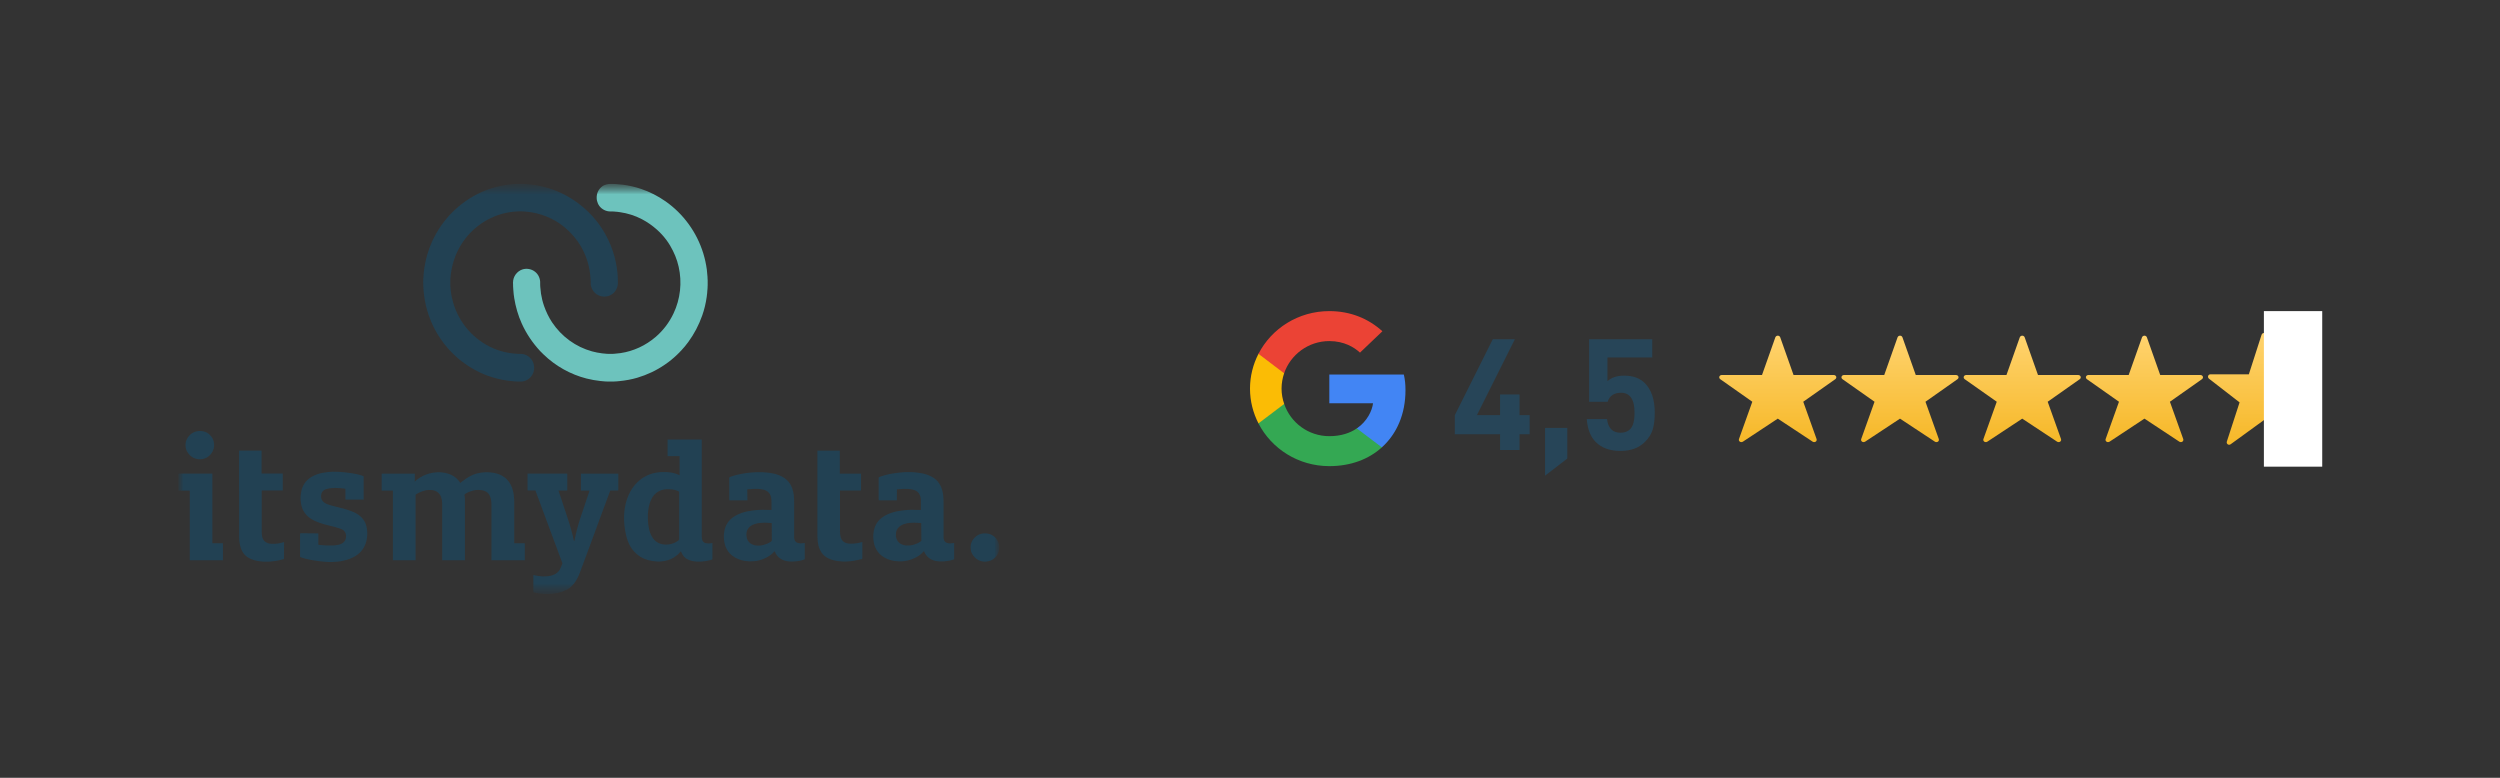 <svg viewBox="0 0 225 70" fill="none" xmlns="http://www.w3.org/2000/svg">
<rect x="0" y="0" width="225" height="70" fill="#333333" stroke="none"/>
<g clip-path="url(#clip0_3332_927)">
<mask id="mask0_3332_927" style="mask-type:luminance" maskUnits="userSpaceOnUse" x="16" y="16" width="74" height="38">
<path d="M16 16.5H90V53.5H16V16.5Z" fill="white"/>
</mask>
<g mask="url(#mask0_3332_927)">
<mask id="mask1_3332_927" style="mask-type:luminance" maskUnits="userSpaceOnUse" x="16" y="16" width="74" height="38">
<path d="M90 16.5H16V53.5H90V16.5Z" fill="white"/>
</mask>
<g mask="url(#mask1_3332_927)">
<path d="M17.885 38.79H18.04C18.181 38.79 18.351 38.828 18.484 38.873C18.617 38.925 18.75 39.008 18.854 39.105C18.979 39.225 19.09 39.36 19.164 39.526C19.223 39.653 19.267 39.841 19.267 39.983V40.156C19.267 40.224 19.245 40.336 19.223 40.404C19.134 40.726 18.905 41.011 18.617 41.177C18.454 41.267 18.225 41.334 18.04 41.334H17.922L17.848 41.327C17.523 41.297 17.235 41.147 17.02 40.899C16.931 40.794 16.85 40.681 16.798 40.561C16.665 40.261 16.658 39.886 16.791 39.578C16.917 39.27 17.183 39.008 17.486 38.88C17.649 38.82 17.73 38.82 17.885 38.79ZM60.09 39.556H63.157V48.284L63.165 48.359V48.427C63.18 48.547 63.217 48.697 63.313 48.779C63.424 48.884 63.564 48.899 63.705 48.907L63.756 48.914L64.118 48.877V50.28C64.118 50.295 64.118 50.318 64.111 50.333C64.104 50.348 64.067 50.363 64.052 50.37L63.874 50.423C63.667 50.475 63.461 50.513 63.246 50.528L63.172 50.535L63.039 50.543H62.721L62.551 50.528C62.211 50.49 61.856 50.393 61.605 50.138C61.546 50.078 61.502 50.033 61.457 49.958C61.405 49.883 61.317 49.725 61.302 49.635C61.235 49.635 61.235 49.665 61.191 49.71L61.095 49.815C60.954 49.965 60.784 50.085 60.607 50.198C60.289 50.385 59.949 50.483 59.587 50.52L59.409 50.535H59.136L59.054 50.528C58.803 50.513 58.552 50.468 58.308 50.4C58.042 50.325 57.864 50.25 57.628 50.108C57.487 50.018 57.354 49.905 57.229 49.792C56.741 49.342 56.489 48.787 56.342 48.141C56.216 47.593 56.157 47.038 56.164 46.475L56.171 46.4V46.318L56.186 46.153L56.194 46.032C56.216 45.83 56.245 45.627 56.29 45.432C56.482 44.569 56.903 43.743 57.606 43.188C57.798 43.03 58.027 42.895 58.249 42.79C58.544 42.648 58.855 42.565 59.18 42.52L59.454 42.49L59.535 42.483H59.905L59.979 42.49H60.045L60.334 42.52C60.6 42.558 60.925 42.64 61.161 42.775V41.049H60.082V39.556H60.09ZM25.559 50.31L25.322 50.378C25.159 50.423 24.989 50.453 24.827 50.483L24.361 50.535L24.287 50.543L24.154 50.55H23.777L23.644 50.543L23.57 50.535L23.193 50.49C22.779 50.415 22.35 50.258 22.047 49.95C21.907 49.807 21.796 49.635 21.722 49.447C21.604 49.154 21.544 48.839 21.53 48.524L21.522 48.434V44.194L21.515 44.089V40.606C21.515 40.591 21.515 40.576 21.522 40.561C21.53 40.554 21.559 40.554 21.574 40.554H23.541V42.618H25.448V44.141H23.555V47.421C23.555 47.691 23.541 48.029 23.592 48.284C23.622 48.434 23.696 48.607 23.814 48.712C23.977 48.862 24.169 48.922 24.391 48.937L24.472 48.944H24.649L24.731 48.937H24.797C24.952 48.929 25.1 48.907 25.256 48.869L25.455 48.817L25.566 48.787L25.559 50.31ZM73.566 40.561H75.584V42.633H77.492V44.044L77.484 44.141L77.433 44.149H75.599V47.841L75.607 47.924V48.006L75.629 48.194C75.673 48.457 75.769 48.682 76.013 48.809C76.08 48.847 76.154 48.877 76.22 48.892C76.302 48.914 76.435 48.929 76.523 48.929H76.701L76.782 48.922H76.849L77.203 48.877L77.462 48.817L77.61 48.772V50.235C77.61 50.25 77.61 50.28 77.603 50.295C77.588 50.31 77.536 50.318 77.514 50.325L77.307 50.378C77.041 50.445 76.568 50.52 76.302 50.528L76.198 50.535H75.821L75.732 50.528L75.422 50.498C74.838 50.423 74.224 50.205 73.899 49.672C73.788 49.492 73.714 49.312 73.662 49.102C73.611 48.884 73.574 48.607 73.574 48.382L73.566 48.261V40.561ZM28.649 48.006V48.959C28.649 48.974 28.649 49.004 28.656 49.02C28.663 49.027 28.693 49.035 28.708 49.035L28.826 49.05L29.196 49.08L29.285 49.087L29.432 49.094H29.942L30.135 49.08C30.512 49.05 30.97 48.944 31.103 48.524C31.125 48.449 31.14 48.382 31.14 48.306L31.148 48.239C31.148 48.171 31.133 48.074 31.11 48.014C31.073 47.901 30.985 47.781 30.889 47.706C30.815 47.654 30.667 47.593 30.578 47.563C30.253 47.451 29.92 47.368 29.595 47.293C29.078 47.173 28.427 46.978 27.976 46.685C27.703 46.505 27.466 46.258 27.303 45.965C27.229 45.83 27.178 45.695 27.141 45.545C27.104 45.402 27.081 45.259 27.067 45.117L27.059 45.042L27.052 44.899V44.772L27.059 44.636L27.074 44.494C27.096 44.261 27.148 44.036 27.237 43.826C27.288 43.706 27.348 43.593 27.422 43.488C27.488 43.391 27.569 43.293 27.658 43.211C28.168 42.723 28.856 42.55 29.536 42.483L29.869 42.46L29.972 42.453C30.623 42.445 31.465 42.543 32.101 42.67C32.234 42.7 32.456 42.76 32.582 42.805C32.604 42.813 32.707 42.85 32.722 42.865C32.73 42.88 32.73 42.903 32.73 42.918V44.967H31.088V43.991L30.926 43.968L30.674 43.938L30.356 43.923L30.246 43.916H30.083L30.002 43.923H29.92L29.846 43.931L29.647 43.953C29.462 43.984 29.262 44.029 29.114 44.149C28.959 44.276 28.907 44.434 28.9 44.629L28.893 44.681L28.9 44.734C28.907 44.824 28.922 44.892 28.959 44.974C29.018 45.087 29.092 45.162 29.196 45.237C29.358 45.349 29.543 45.417 29.728 45.47L30.305 45.62C30.748 45.725 31.184 45.837 31.613 46.002C31.939 46.123 32.19 46.25 32.456 46.49C32.493 46.52 32.53 46.558 32.559 46.588C32.663 46.7 32.752 46.821 32.826 46.956C32.944 47.173 33.003 47.436 33.033 47.684L33.047 47.826L33.055 47.976V48.074L33.047 48.186C33.047 48.276 33.033 48.374 33.018 48.464C32.944 48.959 32.737 49.402 32.375 49.747C31.924 50.175 31.303 50.4 30.704 50.505C30.534 50.535 30.29 50.566 30.12 50.566L30.046 50.573H29.957L29.846 50.581H29.639L29.536 50.573H29.44L29.322 50.566L29.151 50.55L28.73 50.505C28.456 50.475 27.991 50.4 27.725 50.34C27.54 50.295 27.355 50.25 27.17 50.19L27.059 50.145C27.045 50.138 27.03 50.138 27.015 50.123C27.008 50.108 27.008 50.085 27.008 50.07V48.059C27.008 47.999 27.008 47.999 27.074 47.991L28.649 48.006ZM37.328 43.338C37.453 43.218 37.623 43.09 37.771 43C38.133 42.768 38.54 42.61 38.969 42.543L39.272 42.513L39.353 42.505H39.656L39.73 42.513C39.952 42.528 40.159 42.573 40.366 42.64C40.699 42.753 41.009 42.94 41.238 43.211C41.297 43.278 41.386 43.391 41.423 43.466L41.645 43.293L41.992 43.045C42.421 42.768 42.761 42.618 43.264 42.543L43.545 42.513L43.626 42.505H43.966L44.048 42.513H44.107C44.343 42.528 44.602 42.58 44.831 42.655C45.046 42.73 45.23 42.828 45.415 42.963C45.925 43.353 46.169 43.953 46.243 44.577L46.273 44.929L46.28 45.034V48.892H47.234V50.423H44.232V45.41L44.225 45.327V45.237L44.21 45.094C44.173 44.794 44.077 44.479 43.826 44.299C43.648 44.171 43.434 44.119 43.227 44.104L43.146 44.096H42.946C42.746 44.096 42.443 44.179 42.251 44.254C42.133 44.306 42.029 44.351 41.919 44.419C41.889 44.434 41.822 44.479 41.808 44.509C41.793 44.531 41.815 44.629 41.822 44.659L41.837 44.869L41.845 44.989V50.423H39.797V45.312L39.789 45.222C39.775 44.884 39.678 44.524 39.398 44.306C39.316 44.246 39.228 44.194 39.132 44.164C38.939 44.096 38.777 44.096 38.577 44.096C38.289 44.096 37.912 44.239 37.66 44.366L37.475 44.471C37.453 44.486 37.416 44.509 37.409 44.531C37.402 44.546 37.402 44.569 37.402 44.584V50.423H35.361V44.156H34.349V42.633H37.335L37.328 43.338ZM67.268 45.027H65.686C65.634 45.027 65.634 45.012 65.634 44.959V43.015C65.634 43 65.634 42.978 65.641 42.963C65.656 42.94 65.76 42.91 65.789 42.895C65.915 42.85 66.181 42.768 66.314 42.738L66.728 42.648C67.016 42.595 67.305 42.55 67.593 42.528L67.837 42.513L67.948 42.505L68.066 42.498H68.584L68.724 42.505L68.813 42.513L69.175 42.543C69.803 42.625 70.484 42.813 70.927 43.316C71.082 43.488 71.208 43.706 71.289 43.923C71.467 44.396 71.474 44.832 71.474 45.327V48.367C71.474 48.509 71.519 48.667 71.622 48.764C71.733 48.869 71.866 48.884 72.014 48.899L72.066 48.907L72.428 48.869V50.273C72.428 50.34 72.42 50.34 72.317 50.378C72.221 50.415 72.058 50.453 71.955 50.475C71.807 50.505 71.651 50.52 71.496 50.528L71.408 50.535H71.112L71.038 50.528C70.824 50.513 70.602 50.468 70.402 50.37C70.158 50.258 69.966 50.078 69.833 49.845L69.744 49.665C69.737 49.65 69.722 49.612 69.7 49.62C69.685 49.627 69.663 49.657 69.648 49.672C69.619 49.71 69.582 49.747 69.545 49.785C69.456 49.875 69.308 49.988 69.197 50.055C68.85 50.265 68.502 50.415 68.096 50.483C67.867 50.52 67.667 50.52 67.43 50.52L67.356 50.513L67.039 50.483C66.61 50.415 66.218 50.258 65.878 49.988C65.826 49.943 65.745 49.875 65.701 49.83C65.264 49.372 65.139 48.809 65.146 48.186L65.153 48.111C65.176 47.646 65.331 47.203 65.641 46.85C65.945 46.513 66.358 46.295 66.78 46.153C67.098 46.047 67.423 45.98 67.756 45.942L68.037 45.912L68.236 45.897L68.325 45.89H68.428L68.539 45.882H68.754L68.857 45.89H69.072L69.19 45.897H69.434V45.139L69.426 44.989C69.426 44.854 69.382 44.651 69.316 44.524C69.153 44.194 68.835 44.074 68.495 44.029L68.295 44.006L68.221 43.999H67.837L67.748 44.006L67.401 44.029L67.253 44.044L67.268 45.027ZM80.715 45.027H79.133C79.081 45.027 79.081 45.012 79.081 44.959V43.015C79.081 43 79.081 42.978 79.088 42.963C79.103 42.94 79.207 42.91 79.236 42.895C79.392 42.835 79.591 42.783 79.754 42.738C80.131 42.64 80.552 42.573 80.937 42.535L81.277 42.505L81.365 42.498L81.513 42.49H82.031L82.149 42.498L82.252 42.505L82.504 42.528C83.11 42.588 83.783 42.76 84.249 43.181C84.456 43.376 84.618 43.616 84.722 43.886C84.906 44.359 84.921 44.824 84.921 45.327V48.367C84.921 48.502 84.966 48.667 85.062 48.764C85.173 48.869 85.313 48.892 85.461 48.899L85.513 48.907L85.875 48.869V50.273C85.875 50.288 85.875 50.31 85.868 50.325C85.853 50.348 85.779 50.37 85.757 50.378C85.653 50.415 85.498 50.453 85.394 50.468C85.076 50.528 84.87 50.535 84.552 50.528L84.478 50.52C84.263 50.505 84.042 50.46 83.842 50.363C83.598 50.243 83.413 50.07 83.273 49.837C83.236 49.778 83.214 49.717 83.184 49.657C83.177 49.642 83.162 49.605 83.14 49.612C83.125 49.62 83.103 49.65 83.088 49.665C83.058 49.702 83.021 49.74 82.984 49.778C82.874 49.89 82.74 49.988 82.607 50.07C82.238 50.295 81.831 50.445 81.402 50.498L81.247 50.513L81.166 50.52H80.87L80.796 50.513L80.478 50.483C80.064 50.415 79.68 50.273 79.347 50.01C79.281 49.958 79.192 49.883 79.133 49.815C78.704 49.35 78.586 48.794 78.593 48.179L78.601 48.104C78.623 47.654 78.778 47.196 79.081 46.858C79.384 46.513 79.798 46.295 80.227 46.153C80.545 46.047 80.87 45.98 81.203 45.942L81.484 45.912L81.683 45.897L81.772 45.89H81.876L81.986 45.882H82.201L82.304 45.89L82.881 45.897V45.229C82.881 45.004 82.888 44.809 82.8 44.592C82.77 44.524 82.74 44.464 82.704 44.404C82.585 44.231 82.4 44.134 82.208 44.081C81.898 43.991 81.632 43.999 81.321 43.999L81.218 44.006L80.87 44.029L80.722 44.044L80.715 45.027ZM16.059 42.625H19.112V48.892H20.066V50.423H17.079V44.156H16.059V42.625ZM47.478 42.625H51.056V44.044L51.048 44.141L50.997 44.149H50.265L50.908 46.085L51.248 47.128C51.359 47.488 51.462 47.856 51.551 48.224L51.647 48.674H51.699L51.817 48.111C51.906 47.729 52.009 47.346 52.12 46.971L52.224 46.648L53.059 44.156H52.283V42.633H55.647V44.044L55.639 44.141L55.587 44.149H54.922L54.848 44.359L54.7 44.757L54.264 45.927L52.897 49.635L52.312 51.203C52.128 51.714 51.98 52.134 51.625 52.562C51.522 52.689 51.388 52.817 51.255 52.915C50.864 53.207 50.353 53.365 49.873 53.417L49.607 53.447H49.54L49.459 53.455H49.341L49.185 53.462L49.082 53.455H48.956L48.882 53.447C48.668 53.44 48.431 53.41 48.224 53.357L48.077 53.32C48.062 53.312 48.025 53.305 48.01 53.29C48.003 53.275 48.003 53.252 48.003 53.237V51.751L48.143 51.781L48.409 51.834L48.771 51.871L48.912 51.879C49.407 51.879 49.962 51.804 50.294 51.391C50.376 51.286 50.435 51.181 50.479 51.053L50.575 50.821L50.62 50.708C50.62 50.686 50.583 50.588 50.568 50.558L50.442 50.22L49.969 48.944L49.622 48.014L48.757 45.68L48.372 44.644L48.254 44.321C48.239 44.276 48.202 44.194 48.195 44.141H47.529L47.485 44.134L47.478 44.081V42.625ZM59.971 44.029L59.742 44.059C59.572 44.089 59.417 44.141 59.261 44.231C58.678 44.554 58.441 45.229 58.352 45.86L58.323 46.115L58.315 46.19L58.308 46.325V46.775L58.315 46.903L58.323 46.978L58.345 47.203C58.411 47.759 58.596 48.404 59.069 48.749C59.52 49.08 60.163 49.08 60.666 48.869C60.784 48.817 60.91 48.749 61.014 48.674C61.036 48.659 61.102 48.607 61.117 48.584C61.124 48.569 61.124 48.547 61.124 48.539V44.306C61.124 44.291 61.124 44.269 61.117 44.254C61.11 44.239 61.065 44.224 61.043 44.209C60.984 44.179 60.925 44.156 60.866 44.134C60.644 44.059 60.407 44.029 60.178 44.036L59.971 44.029ZM69.456 47.076L69.205 47.061L69.094 47.053L68.924 47.046L68.791 47.038L68.687 47.046C68.525 47.046 68.332 47.068 68.17 47.098C67.985 47.136 67.778 47.203 67.615 47.308C67.46 47.406 67.349 47.518 67.268 47.684C67.186 47.849 67.172 47.999 67.179 48.179L67.186 48.254C67.209 48.532 67.334 48.772 67.563 48.922C67.734 49.027 67.955 49.102 68.155 49.102H68.362C68.547 49.102 68.857 49.012 69.035 48.937C69.145 48.884 69.256 48.839 69.36 48.764C69.382 48.749 69.441 48.704 69.456 48.674C69.463 48.659 69.463 48.637 69.463 48.622L69.456 47.076ZM82.91 47.076L82.659 47.061L82.548 47.053L82.378 47.046L82.245 47.038L82.142 47.046C81.979 47.046 81.787 47.068 81.624 47.098C81.439 47.136 81.232 47.203 81.07 47.308C80.922 47.406 80.804 47.518 80.722 47.676C80.641 47.849 80.626 47.999 80.626 48.186L80.641 48.306C80.678 48.569 80.804 48.779 81.025 48.922C81.188 49.027 81.417 49.094 81.609 49.094H81.816L81.89 49.087C82.09 49.072 82.312 49.012 82.496 48.929C82.607 48.884 82.718 48.824 82.822 48.757C82.844 48.742 82.903 48.697 82.918 48.667C82.925 48.652 82.925 48.629 82.925 48.622L82.91 47.076ZM88.507 48.006H88.743C88.788 48.006 88.884 48.021 88.936 48.029C89.335 48.111 89.675 48.397 89.837 48.779C89.911 48.952 89.933 49.124 89.933 49.312L89.926 49.395C89.904 49.68 89.786 49.905 89.608 50.123C89.497 50.25 89.342 50.37 89.187 50.438C89.039 50.505 88.898 50.528 88.736 50.543L88.64 50.55L88.566 50.543H88.507C88.174 50.513 87.893 50.355 87.671 50.1C87.575 49.995 87.494 49.867 87.442 49.74C87.368 49.56 87.353 49.417 87.353 49.23C87.353 49.027 87.42 48.809 87.523 48.629C87.605 48.494 87.731 48.359 87.856 48.261C88.078 48.096 88.241 48.044 88.507 48.006ZM46.532 16.552H47.086L47.189 16.56L47.382 16.567L47.456 16.575L47.84 16.613C48.143 16.643 48.446 16.703 48.749 16.77C50.316 17.123 51.699 17.888 52.874 18.999L53.066 19.187C53.776 19.907 54.353 20.748 54.782 21.663C55.336 22.857 55.632 24.193 55.61 25.514C55.61 25.566 55.595 25.649 55.587 25.701C55.514 26.076 55.277 26.399 54.937 26.564C54.796 26.639 54.589 26.692 54.434 26.692H54.323C54.227 26.692 54.094 26.662 53.998 26.632C53.606 26.497 53.325 26.197 53.207 25.799C53.155 25.626 53.163 25.499 53.163 25.326L53.155 25.243V25.131L53.148 25.056L53.118 24.718C53.089 24.433 53.037 24.155 52.97 23.878C52.593 22.331 51.64 20.98 50.331 20.095C50.102 19.937 49.858 19.795 49.607 19.675C49.052 19.404 48.476 19.217 47.862 19.112C47.655 19.074 47.441 19.059 47.234 19.037L47.16 19.029H47.078L46.997 19.022H46.664L46.576 19.029C46.191 19.037 45.689 19.119 45.319 19.209C44.173 19.502 43.109 20.125 42.288 20.995C41.734 21.588 41.29 22.279 40.987 23.044C40.795 23.532 40.647 24.103 40.58 24.62L40.544 24.988L40.536 25.063L40.529 25.206V25.664L40.536 25.806L40.544 25.881L40.58 26.249C40.617 26.587 40.699 26.939 40.795 27.27C41.334 29.101 42.658 30.595 44.388 31.345C44.853 31.548 45.378 31.698 45.881 31.773C46.066 31.803 46.243 31.818 46.428 31.833L46.502 31.84L46.657 31.848C46.864 31.848 46.997 31.84 47.204 31.9C47.463 31.975 47.692 32.148 47.847 32.366C47.914 32.463 47.973 32.576 48.01 32.688C48.054 32.831 48.077 32.981 48.077 33.131L48.069 33.206C48.032 33.717 47.677 34.159 47.197 34.294C47.115 34.317 47.012 34.34 46.923 34.34H46.568L46.487 34.332H46.413L46.228 34.317L45.733 34.264C45.12 34.189 44.476 34.024 43.892 33.814C43.057 33.514 42.288 33.079 41.578 32.538C41.201 32.246 40.824 31.908 40.499 31.555L40.351 31.398C40.085 31.105 39.826 30.76 39.605 30.429C38.925 29.416 38.466 28.275 38.244 27.075C38.185 26.752 38.141 26.422 38.119 26.091L38.104 25.874L38.096 25.754V25.611L38.089 25.499V25.356L38.096 25.251V25.131L38.104 24.973L38.119 24.786C38.133 24.545 38.163 24.298 38.2 24.058C38.333 23.209 38.57 22.436 38.925 21.656L39.021 21.461C39.176 21.146 39.346 20.845 39.538 20.553C40.617 18.879 42.288 17.581 44.158 16.973C44.683 16.8 45.223 16.68 45.77 16.613L46.302 16.56H46.369L46.443 16.552C46.458 16.56 46.495 16.56 46.532 16.552Z" fill="#224153"/>
<path d="M54.819 16.552C54.937 16.538 55.218 16.552 55.351 16.56L55.469 16.567L55.543 16.575L56.038 16.62C56.608 16.695 57.14 16.815 57.679 16.995C58.471 17.265 59.202 17.633 59.89 18.114C61.509 19.247 62.714 20.905 63.298 22.812C63.446 23.292 63.549 23.78 63.616 24.275L63.668 24.838L63.675 24.913L63.682 25.108L63.69 25.221V25.694L63.682 25.799V25.874L63.675 25.994L63.66 26.159L63.645 26.369L63.601 26.737C63.52 27.307 63.387 27.87 63.194 28.41C62.891 29.266 62.477 30.054 61.945 30.782C61.745 31.052 61.538 31.308 61.309 31.548L61.198 31.66L61.124 31.743L61.043 31.818L60.932 31.93C60.592 32.253 60.23 32.553 59.838 32.816C59.077 33.341 58.241 33.732 57.362 33.994C56.829 34.152 56.282 34.249 55.728 34.302L55.469 34.325L55.329 34.332L55.21 34.34H54.649L54.567 34.332H54.486L54.412 34.325L54.065 34.294C53.628 34.249 53.214 34.174 52.793 34.069C51.352 33.702 49.991 32.944 48.919 31.9L48.631 31.615C47.944 30.88 47.374 30.039 46.96 29.123C46.635 28.41 46.406 27.608 46.28 26.827C46.243 26.587 46.214 26.339 46.199 26.091L46.184 25.859L46.177 25.754V25.604L46.169 25.446L46.177 25.371L46.184 25.251C46.221 24.988 46.347 24.741 46.532 24.553C46.62 24.463 46.731 24.38 46.849 24.32C47.042 24.223 47.226 24.185 47.441 24.193C47.544 24.193 47.677 24.223 47.773 24.253C48.151 24.38 48.439 24.666 48.557 25.048C48.631 25.273 48.616 25.439 48.616 25.664L48.624 25.799L48.631 25.874C48.646 26.061 48.661 26.242 48.69 26.429C48.749 26.805 48.838 27.172 48.964 27.532C49.148 28.058 49.385 28.553 49.688 29.011C50.546 30.294 51.81 31.217 53.281 31.623C53.577 31.705 53.895 31.765 54.198 31.803L54.516 31.833L54.589 31.84L54.737 31.848H55.136L55.27 31.84L55.343 31.833L55.846 31.78C57.014 31.608 58.108 31.097 59.01 30.324C59.683 29.746 60.23 29.026 60.614 28.215C61.235 26.917 61.398 25.416 61.08 24.013C60.925 23.315 60.666 22.707 60.304 22.091C60.09 21.731 59.823 21.378 59.542 21.078L59.439 20.973L59.38 20.913L59.321 20.853L59.129 20.673C58.707 20.298 58.271 19.99 57.768 19.727C57.155 19.404 56.482 19.194 55.802 19.097C55.639 19.074 55.484 19.052 55.321 19.044L55.24 19.037L55.077 19.029H54.885C54.804 19.029 54.7 19.014 54.626 18.992C54.272 18.902 53.961 18.654 53.813 18.316C53.754 18.181 53.702 17.994 53.702 17.843V17.701C53.702 17.656 53.717 17.573 53.724 17.528C53.791 17.175 54.02 16.86 54.331 16.688C54.508 16.605 54.626 16.583 54.819 16.552Z" fill="#6DC3BD"/>
</g>
</g>
</g>
<g clip-path="url(#clip1_3332_927)">
<path d="M126.493 35.131C126.493 34.557 126.446 34.139 126.343 33.705H119.639V36.294H123.574C123.495 36.937 123.066 37.906 122.114 38.557L122.101 38.644L124.221 40.248L124.367 40.262C125.716 39.045 126.493 37.255 126.493 35.131Z" fill="#4285F4"/>
<path d="M119.639 41.952C121.567 41.952 123.185 41.332 124.367 40.262L122.114 38.557C121.512 38.968 120.702 39.255 119.639 39.255C117.751 39.255 116.149 38.038 115.578 36.356L115.494 36.363L113.29 38.029L113.262 38.107C114.436 40.386 116.847 41.952 119.639 41.952Z" fill="#34A853"/>
<path d="M115.578 36.356C115.427 35.922 115.34 35.456 115.34 34.976C115.34 34.495 115.427 34.03 115.57 33.596L115.566 33.504L113.335 31.811L113.262 31.845C112.778 32.79 112.5 33.852 112.5 34.976C112.5 36.1 112.778 37.162 113.262 38.107L115.578 36.356Z" fill="#FBBC05"/>
<path d="M119.639 30.697C120.98 30.697 121.884 31.263 122.4 31.736L124.415 29.814C123.177 28.69 121.567 28 119.639 28C116.847 28 114.436 29.566 113.262 31.845L115.57 33.596C116.149 31.914 117.751 30.697 119.639 30.697Z" fill="#EB4335"/>
</g>
<path d="M137.668 39.086H136.758V40.5H135.008V39.086H130.934V37.364L134.35 30.532H136.338L132.922 37.364H135.008V35.502H136.758V37.364H137.668V39.086ZM141.056 41.27L139.054 42.81V38.512H141.056V41.27ZM148.928 37.14C148.928 37.747 148.867 38.251 148.746 38.652C148.624 39.053 148.391 39.427 148.046 39.772C147.504 40.313 146.772 40.584 145.848 40.584C144.896 40.584 144.154 40.318 143.622 39.786C143.146 39.31 142.875 38.619 142.81 37.714H144.63C144.732 38.535 145.138 38.946 145.848 38.946C146.212 38.946 146.501 38.839 146.716 38.624C146.977 38.363 147.108 37.868 147.108 37.14C147.108 35.945 146.702 35.348 145.89 35.348C145.264 35.348 144.863 35.619 144.686 36.16H143.02V30.532H148.704V32.17H144.672V34.312C145.026 33.976 145.526 33.808 146.17 33.808C146.963 33.808 147.584 34.032 148.032 34.48C148.629 35.077 148.928 35.964 148.928 37.14Z" fill="#274558"/>
<g clip-path="url(#clip2_3332_927)">
<path d="M165.042 33.75H161.419L160.218 30.353C160.179 30.244 160.049 30.184 159.929 30.22C159.86 30.241 159.805 30.29 159.783 30.353L158.581 33.75H154.958C154.832 33.75 154.729 33.843 154.729 33.958C154.729 34.023 154.762 34.084 154.818 34.123L157.708 36.157L156.506 39.519C156.466 39.628 156.532 39.746 156.653 39.782C156.723 39.802 156.799 39.791 156.858 39.752L160 37.677L163.142 39.752C163.244 39.82 163.387 39.799 163.462 39.706C163.505 39.652 163.517 39.582 163.494 39.519L162.292 36.157L165.181 34.123C165.281 34.053 165.299 33.922 165.222 33.831C165.179 33.78 165.112 33.75 165.042 33.75Z" fill="url(#paint0_linear_3332_927)"/>
</g>
<g clip-path="url(#clip3_3332_927)">
<path d="M176.042 33.75H172.419L171.218 30.353C171.179 30.244 171.049 30.184 170.929 30.22C170.86 30.241 170.805 30.29 170.783 30.353L169.581 33.75H165.958C165.832 33.75 165.729 33.843 165.729 33.958C165.729 34.023 165.762 34.084 165.818 34.123L168.708 36.157L167.506 39.519C167.466 39.628 167.532 39.746 167.653 39.782C167.723 39.802 167.799 39.791 167.858 39.752L171 37.677L174.142 39.752C174.244 39.82 174.387 39.799 174.462 39.706C174.505 39.652 174.517 39.582 174.494 39.519L173.292 36.157L176.181 34.123C176.281 34.053 176.299 33.922 176.222 33.831C176.179 33.78 176.112 33.75 176.042 33.75Z" fill="url(#paint1_linear_3332_927)"/>
</g>
<g clip-path="url(#clip4_3332_927)">
<path d="M187.042 33.75H183.419L182.218 30.353C182.179 30.244 182.049 30.184 181.929 30.22C181.86 30.241 181.805 30.29 181.783 30.353L180.581 33.75H176.958C176.832 33.75 176.729 33.843 176.729 33.958C176.729 34.023 176.762 34.084 176.818 34.123L179.708 36.157L178.506 39.519C178.466 39.628 178.532 39.746 178.653 39.782C178.723 39.802 178.799 39.791 178.858 39.752L182 37.677L185.142 39.752C185.244 39.82 185.387 39.799 185.462 39.706C185.505 39.652 185.517 39.582 185.494 39.519L184.292 36.157L187.181 34.123C187.281 34.053 187.299 33.922 187.222 33.831C187.179 33.78 187.112 33.75 187.042 33.75Z" fill="url(#paint2_linear_3332_927)"/>
</g>
<g clip-path="url(#clip5_3332_927)">
<path d="M198.042 33.75H194.419L193.218 30.353C193.179 30.244 193.049 30.184 192.929 30.22C192.86 30.241 192.805 30.29 192.783 30.353L191.581 33.75H187.958C187.832 33.75 187.729 33.843 187.729 33.958C187.729 34.023 187.762 34.084 187.818 34.123L190.708 36.157L189.506 39.519C189.466 39.628 189.532 39.746 189.653 39.782C189.723 39.802 189.799 39.791 189.858 39.752L193 37.677L196.142 39.752C196.244 39.82 196.387 39.799 196.462 39.706C196.505 39.652 196.517 39.582 196.494 39.519L195.292 36.157L198.181 34.123C198.281 34.053 198.299 33.922 198.222 33.831C198.179 33.78 198.112 33.75 198.042 33.75Z" fill="url(#paint3_linear_3332_927)"/>
</g>
<g clip-path="url(#clip6_3332_927)">
<path d="M208.562 33.688H205.104L203.958 30.121C203.921 30.006 203.797 29.943 203.682 29.981C203.616 30.003 203.564 30.055 203.543 30.121L202.396 33.688H198.937C198.817 33.688 198.719 33.785 198.719 33.906C198.719 33.974 198.75 34.038 198.804 34.079L201.562 36.215L200.414 39.745C200.377 39.86 200.44 39.983 200.555 40.02C200.622 40.042 200.694 40.031 200.751 39.989L203.75 37.811L206.749 39.989C206.847 40.06 206.983 40.039 207.054 39.941C207.096 39.884 207.107 39.811 207.085 39.745L205.937 36.215L208.695 34.079C208.791 34.005 208.809 33.868 208.735 33.772C208.693 33.719 208.63 33.688 208.562 33.688Z" fill="url(#paint4_linear_3332_927)"/>
</g>
<rect x="203.75" y="28" width="5.25" height="14" fill="white"/>
<defs>
<linearGradient id="paint0_linear_3332_927" x1="160" y1="30.21" x2="160" y2="39.792" gradientUnits="userSpaceOnUse">
<stop stop-color="#FFD36E"/>
<stop offset="1" stop-color="#F6B828"/>
</linearGradient>
<linearGradient id="paint1_linear_3332_927" x1="171" y1="30.21" x2="171" y2="39.792" gradientUnits="userSpaceOnUse">
<stop stop-color="#FFD36E"/>
<stop offset="1" stop-color="#F6B828"/>
</linearGradient>
<linearGradient id="paint2_linear_3332_927" x1="182" y1="30.21" x2="182" y2="39.792" gradientUnits="userSpaceOnUse">
<stop stop-color="#FFD36E"/>
<stop offset="1" stop-color="#F6B828"/>
</linearGradient>
<linearGradient id="paint3_linear_3332_927" x1="193" y1="30.21" x2="193" y2="39.792" gradientUnits="userSpaceOnUse">
<stop stop-color="#FFD36E"/>
<stop offset="1" stop-color="#F6B828"/>
</linearGradient>
<linearGradient id="paint4_linear_3332_927" x1="203.75" y1="29.97" x2="203.75" y2="40.031" gradientUnits="userSpaceOnUse">
<stop stop-color="#FFD36E"/>
<stop offset="1" stop-color="#F6B828"/>
</linearGradient>
<clipPath id="clip0_3332_927">
<rect width="74" height="37" fill="white" transform="translate(16 16.5)"/>
</clipPath>
<clipPath id="clip1_3332_927">
<rect width="14" height="14" fill="white" transform="translate(112.5 28)"/>
</clipPath>
<clipPath id="clip2_3332_927">
<rect width="11" height="10" fill="white" transform="translate(154.5 30)"/>
</clipPath>
<clipPath id="clip3_3332_927">
<rect width="11" height="10" fill="white" transform="translate(165.5 30)"/>
</clipPath>
<clipPath id="clip4_3332_927">
<rect width="11" height="10" fill="white" transform="translate(176.5 30)"/>
</clipPath>
<clipPath id="clip5_3332_927">
<rect width="11" height="10" fill="white" transform="translate(187.5 30)"/>
</clipPath>
<clipPath id="clip6_3332_927">
<rect width="10.5" height="10.5" fill="white" transform="translate(198.5 29.75)"/>
</clipPath>
</defs>
</svg>
